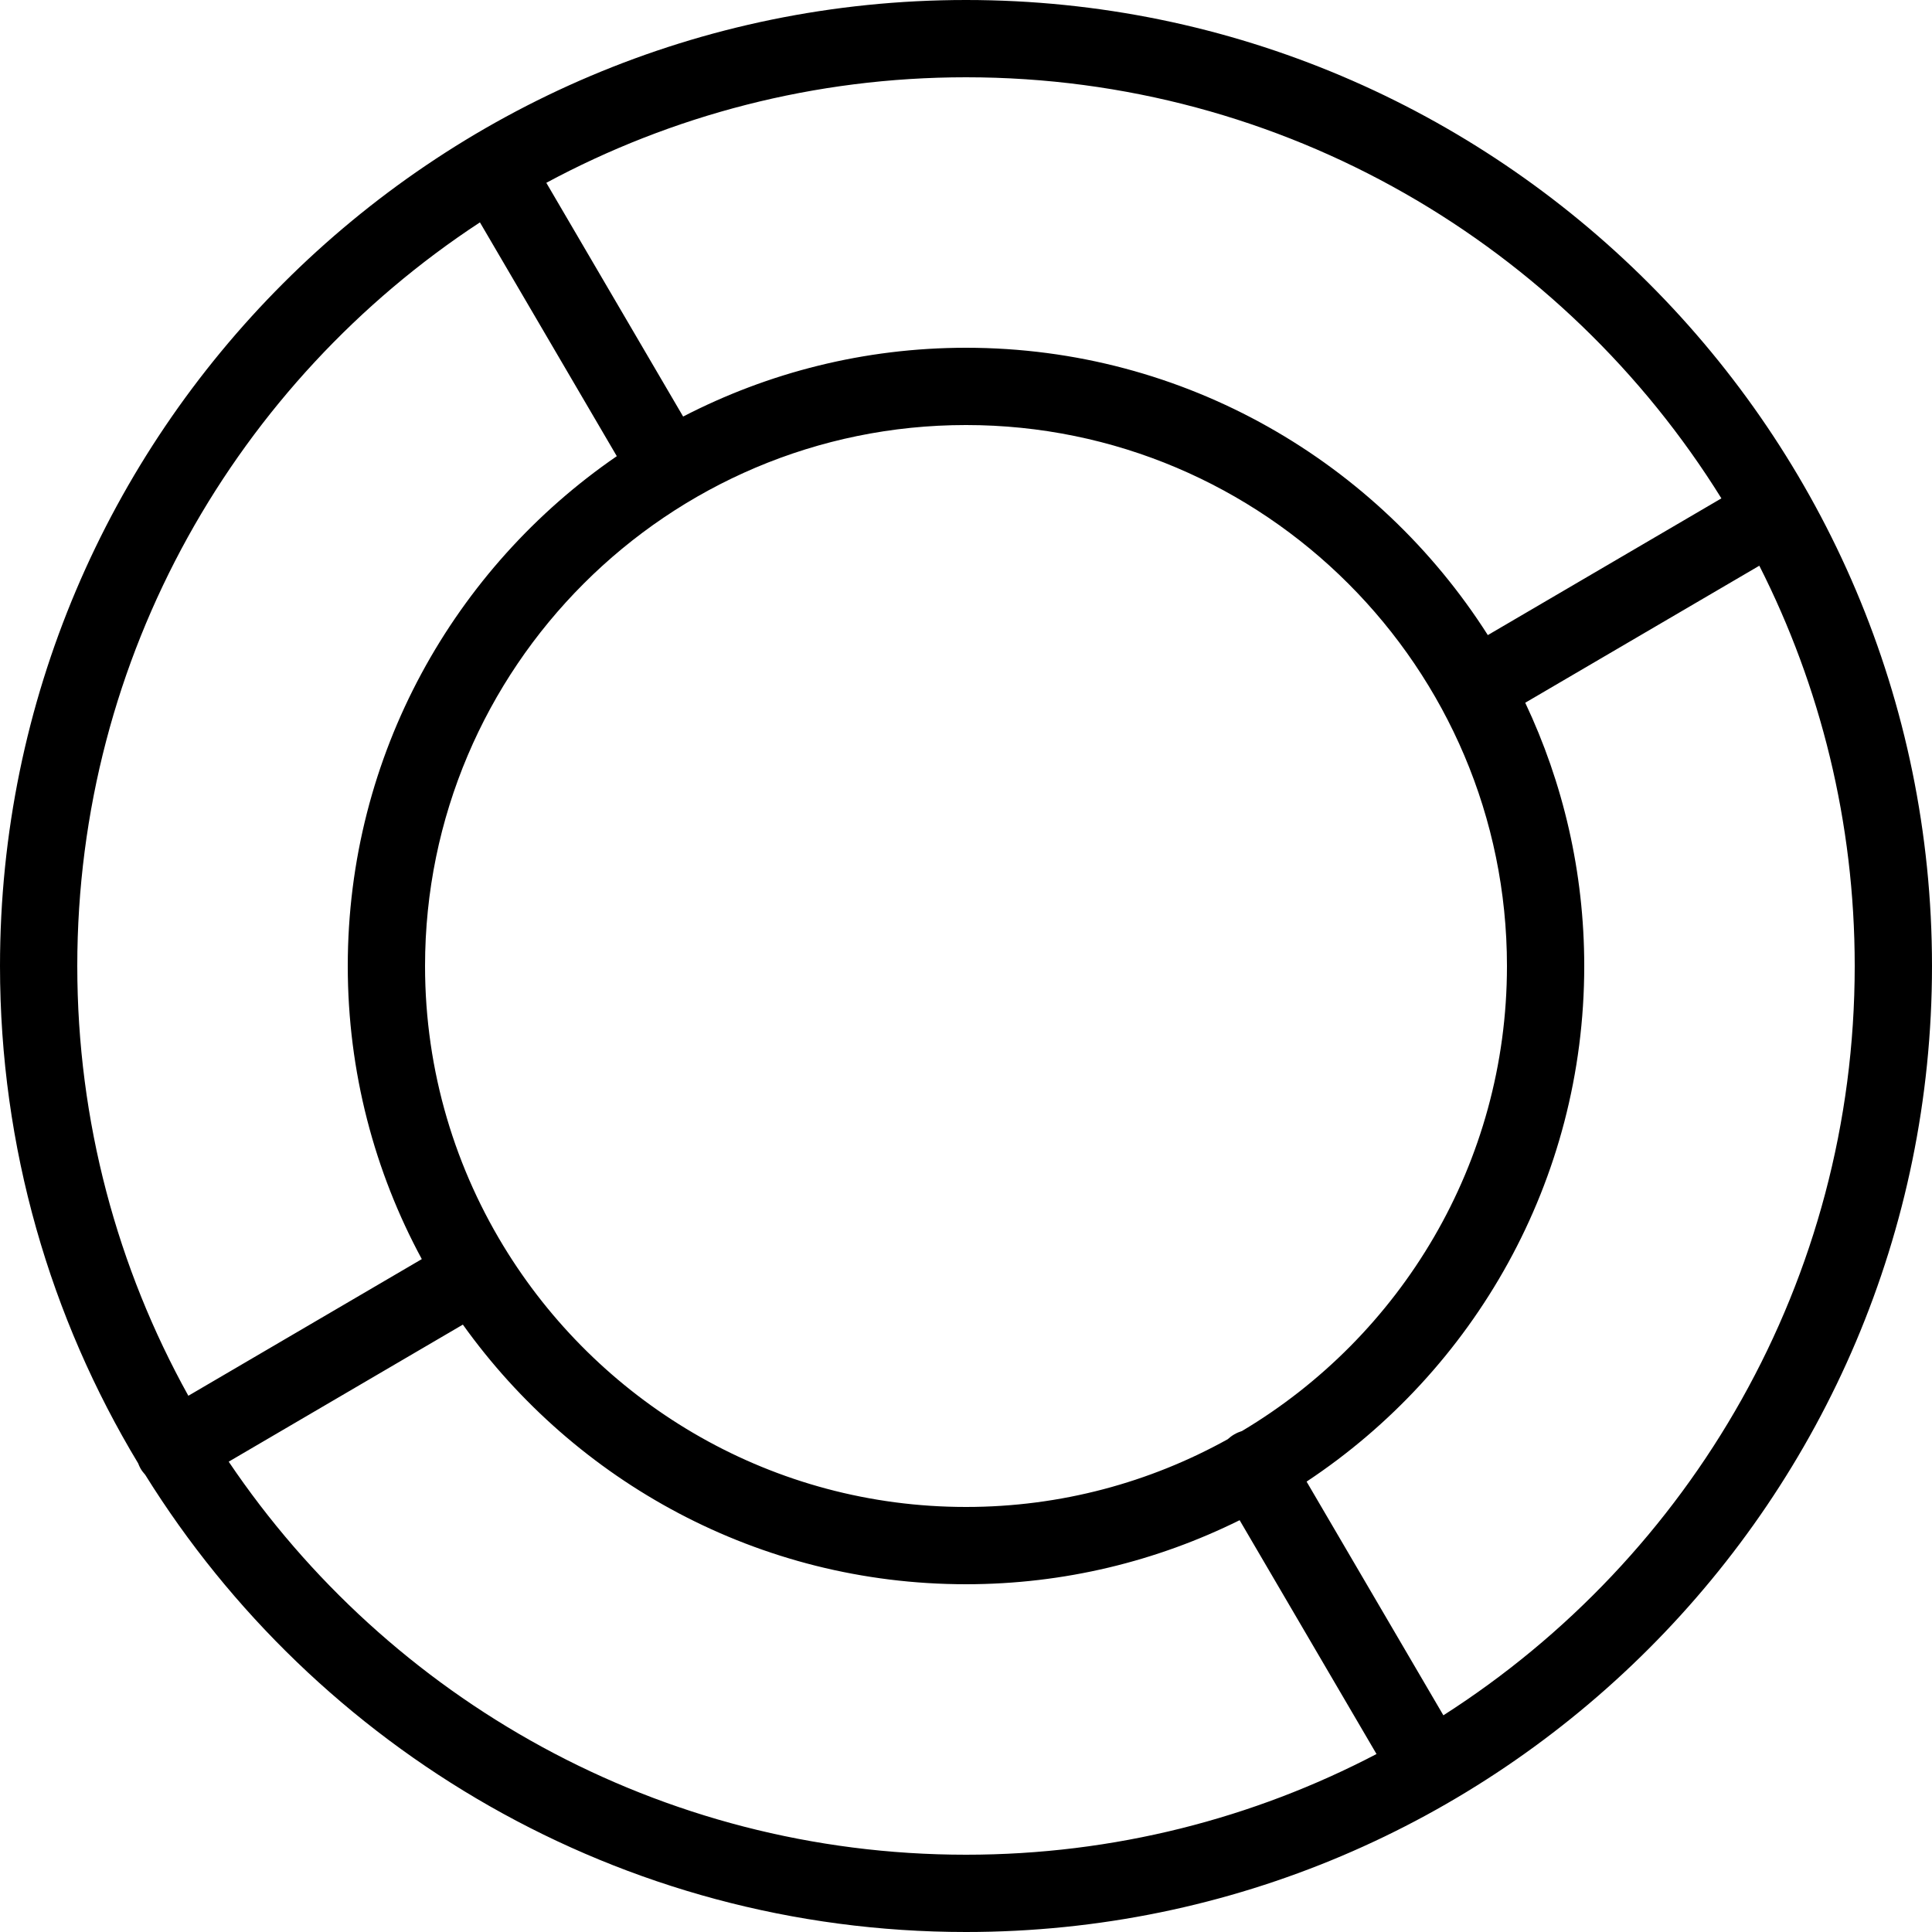 <?xml version="1.0" encoding="iso-8859-1"?>
<!-- Uploaded to: SVG Repo, www.svgrepo.com, Generator: SVG Repo Mixer Tools -->
<svg fill="#000000" height="800px" width="800px" version="1.1" id="Layer_1" xmlns="http://www.w3.org/2000/svg" xmlns:xlink="http://www.w3.org/1999/xlink" 
	 viewBox="0 0 512 512" xml:space="preserve">
<g>
	<g>
		<path d="M256,0C114.84,0,0.001,114.841,0.001,256.001c0,48.175,13.382,93.277,36.615,131.802c0.188,0.462,0.368,0.927,0.627,1.37
			c0.358,0.61,0.785,1.155,1.24,1.66C83.698,463.513,164.285,512,256,512c141.16,0,255.999-114.839,255.999-255.999
			C511.999,114.841,397.16,0,256,0z M256,20.48c84.425,0,158.605,44.661,200.189,111.591l-61.9,36.235
			C365.19,122.581,314.097,92.16,256,92.16c-27.005,0-52.48,6.608-74.962,18.229L144.78,48.446
			C177.925,30.614,215.8,20.48,256,20.48z M399.36,256.001c0,52.345-28.212,98.205-70.217,123.232
			c-0.708,0.225-1.403,0.515-2.067,0.905c-0.635,0.37-1.208,0.805-1.73,1.28C304.78,392.833,281.142,399.36,256,399.36
			c-51.077,0-95.97-26.87-121.367-67.195c-13.91-22.085-21.992-48.192-21.992-76.165c0-79.05,64.31-143.361,143.36-143.361
			S399.36,176.951,399.36,256.001z M20.481,256.001c0-82.355,42.497-154.958,106.705-197.071l36.273,61.962
			c-43.02,29.559-71.297,79.085-71.297,135.108c0,28.09,7.112,54.545,19.62,77.675l-61.867,36.218
			C31.173,336.118,20.481,297.286,20.481,256.001z M256,491.52c-81.262,0-153.045-41.372-195.392-104.16l62.057-36.325
			C152.408,392.643,201.07,419.84,256,419.84c26.027,0,50.637-6.127,72.515-16.973l36.275,61.97
			C332.23,481.87,295.222,491.52,256,491.52z M382.512,454.575l-36.252-61.932c44.297-29.357,73.58-79.635,73.58-136.642
			c0-24.941-5.625-48.586-15.637-69.767l62.035-36.314c16.16,31.899,25.282,67.944,25.282,106.081
			C491.519,339.338,448.007,412.7,382.512,454.575z"/>
	</g>
</g>
</svg>